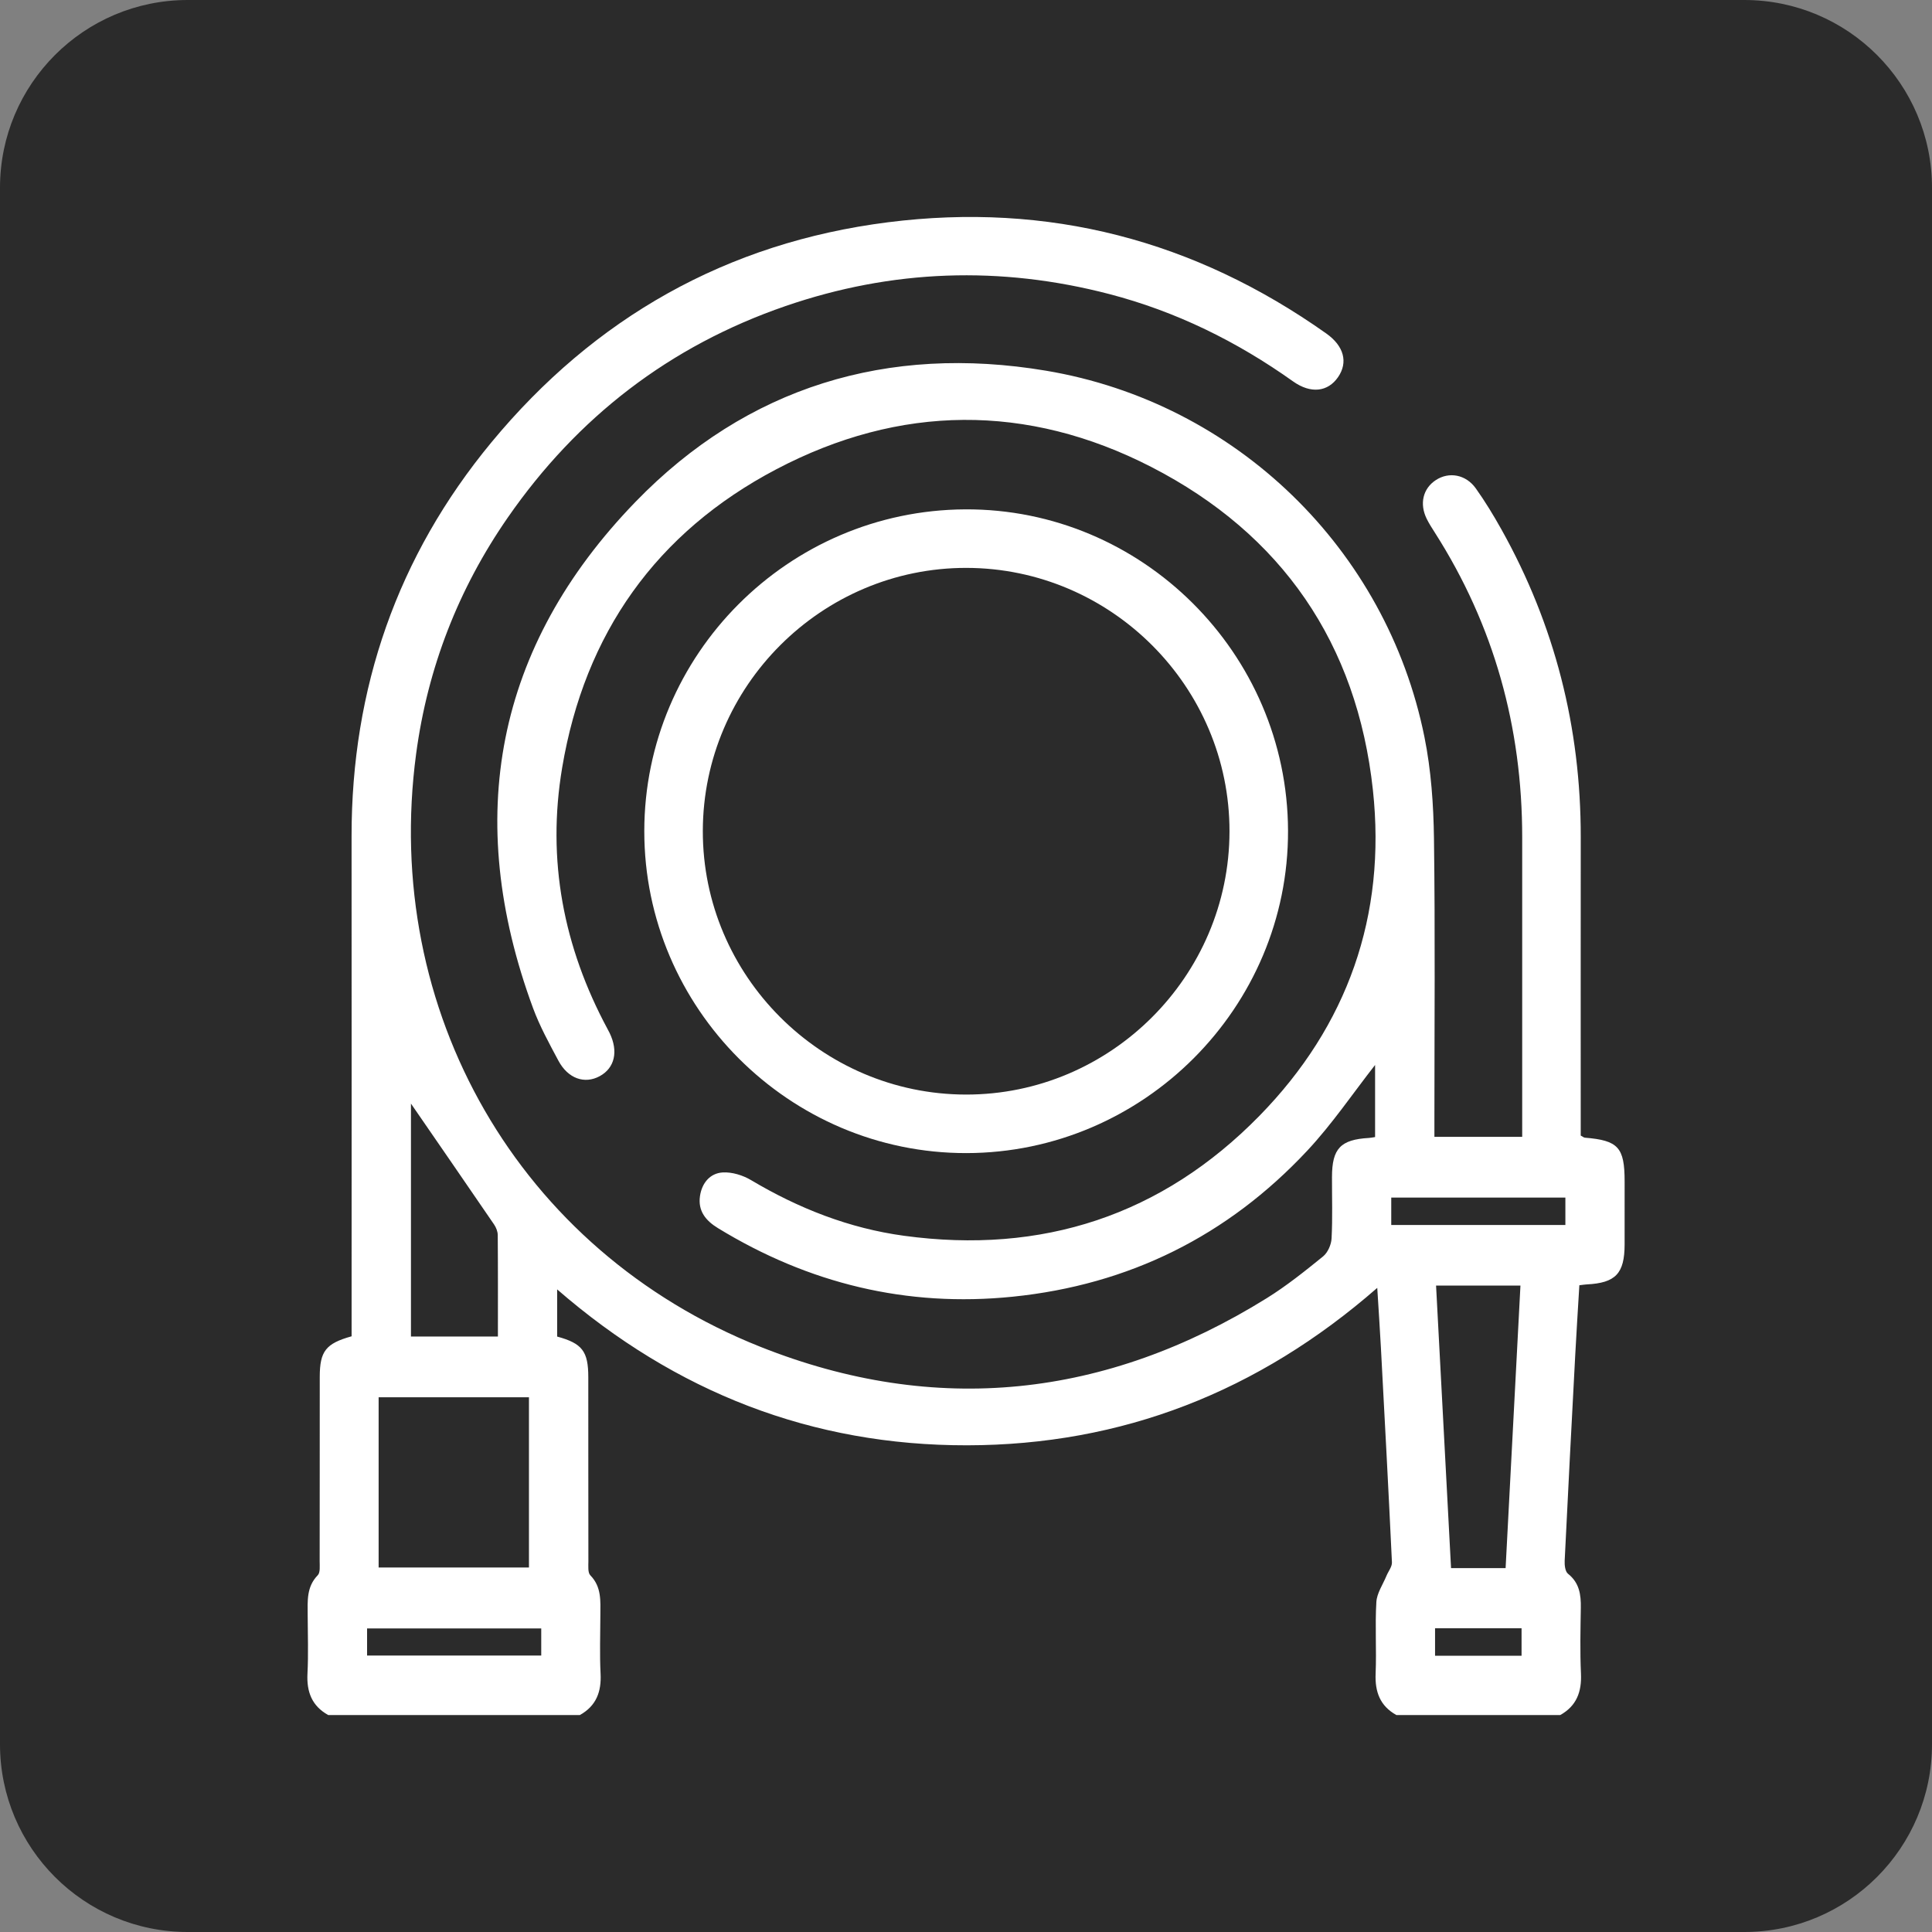 <?xml version="1.0" encoding="UTF-8"?> <!-- Generator: Adobe Illustrator 28.0.0, SVG Export Plug-In . SVG Version: 6.00 Build 0) --> <svg xmlns="http://www.w3.org/2000/svg" xmlns:xlink="http://www.w3.org/1999/xlink" id="Слой_1" x="0px" y="0px" viewBox="0 0 479.685 479.685" xml:space="preserve"><rect x="0" y="0" width="479.685" height="479.685" fill="#808080" stroke="none"/> <path fill="#2B2B2B" d="M433.068,479.685H46.617C20.871,479.685,0,458.814,0,433.068V46.617 C0,20.871,20.871,0,46.617,0h386.451c25.746,0,46.617,20.871,46.617,46.617v386.451 C479.685,458.814,458.814,479.685,433.068,479.685z"></path> <g> <path fill="#FFFFFF" d="M81.483,425.814c-4.059-2.262-5.376-5.768-5.142-10.295 c0.249-4.831,0.069-9.685,0.052-14.528c-0.012-3.504-0.315-7.001,2.502-9.886 c0.658-0.674,0.47-2.289,0.473-3.471c0.027-15.258,0.009-30.516,0.023-45.774 c0.006-6.377,1.494-8.291,7.906-10.078c0-1.493,0-3.055,0-4.618 c0-39.84,0.023-79.68-0.007-119.52c-0.028-36.737,11.382-69.594,34.726-97.823 c25.561-30.91,58.434-49.57,98.457-54.635c39.809-5.038,76.096,4.444,108.825,27.617 c4.39,3.108,5.457,7.151,2.92,10.834c-2.51,3.644-6.738,4.209-11.181,1.049 c-13.941-9.915-29.037-17.357-45.611-21.674c-27.085-7.055-53.917-6.132-80.388,2.977 c-28.757,9.895-51.703,27.61-68.971,52.523c-12.244,17.665-19.885,37.281-22.746,58.639 c-8.536,63.737,25.461,123.356,85.469,147.238c43.535,17.326,85.843,12.725,125.727-12.074 c4.914-3.055,9.477-6.711,13.978-10.366c1.173-0.952,2.035-2.921,2.115-4.47 c0.262-5.072,0.09-10.167,0.101-15.253c0.015-7.068,2.122-9.286,9.159-9.692 c0.459-0.026,0.914-0.129,1.543-0.222c0-6.2,0-12.27,0-17.896 c-5.489,7-10.634,14.639-16.845,21.281c-19.776,21.151-44.235,33.304-73.113,36.251 c-26.327,2.686-50.682-3.264-73.208-17.031c-3.033-1.854-5.006-4.272-4.445-7.996 c0.48-3.187,2.47-5.617,5.602-5.819c2.328-0.15,5.034,0.689,7.083,1.908 c11.789,7.012,24.321,11.948,37.923,13.806c34.325,4.687,64.087-5.051,88.291-29.78 c21.892-22.367,31.536-49.754,28.171-80.882c-3.927-36.331-22.577-63.555-55.038-80.224 c-30.794-15.813-62.457-15.52-93.071,0.573c-29.791,15.661-47.587,40.756-53.188,74.108 c-3.847,22.908,0.315,44.521,11.285,64.903c0.172,0.319,0.345,0.639,0.502,0.965 c2.209,4.576,1.265,8.687-2.459,10.713c-3.747,2.039-7.879,0.617-10.262-3.848 c-2.274-4.26-4.63-8.54-6.295-13.052c-17.376-47.104-9.388-89.74,25.446-125.698 c27.649-28.541,62.587-39.154,101.926-32.555c47.176,7.914,84.546,44.314,93.949,90.944 c1.663,8.247,2.253,16.816,2.366,25.249c0.312,23.246,0.108,46.499,0.108,69.749 c0,1.327,0,2.653,0,4.274c7.225,0,14.28,0,21.798,0c0-1.311,0-2.598,0-3.885 c-0-23.492-0.001-46.985,0-70.477c0.002-27.296-6.968-52.591-21.692-75.666 c-0.715-1.121-1.446-2.245-2.029-3.436c-1.831-3.739-0.907-7.511,2.279-9.597 c3.261-2.135,7.459-1.41,9.932,2.074c2.307,3.249,4.392,6.675,6.339,10.155 c13.279,23.736,19.735,49.243,19.707,76.423c-0.024,23.734-0.005,47.469-0.005,71.203 c0,0.964,0,1.927,0,2.891c0.434,0.225,0.73,0.5,1.047,0.526 c8.279,0.679,9.85,2.407,9.852,10.879c0.001,5.207,0.007,10.414-0.002,15.621 c-0.012,7.23-2.235,9.569-9.399,9.929c-0.474,0.024-0.945,0.105-1.838,0.208 c-0.343,5.761-0.716,11.508-1.02,17.258c-0.904,17.047-1.798,34.094-2.626,51.144 c-0.053,1.088,0.122,2.669,0.822,3.226c2.829,2.248,3.238,5.172,3.187,8.447 c-0.086,5.448-0.213,10.907,0.035,16.345c0.207,4.524-1.086,8.029-5.145,10.289 c-13.563,0-27.127,0-40.69,0c-4.055-2.261-5.337-5.762-5.147-10.286 c0.248-5.919-0.171-11.871,0.183-17.779c0.132-2.207,1.623-4.334,2.507-6.493 c0.462-1.128,1.412-2.266,1.36-3.362c-0.837-17.765-1.79-35.525-2.738-53.284 c-0.249-4.66-0.567-9.317-0.908-14.852c-29.557,25.816-63.389,39.032-101.84,39.088 c-38.459,0.055-72.299-13.125-101.779-38.711c0,4.396,0,8.072,0,11.712 c6.228,1.697,7.728,3.65,7.733,10.073c0.013,15.248-0.005,30.495,0.023,45.743 c0.002,1.18-0.175,2.792,0.484,3.465c2.822,2.884,2.498,6.383,2.489,9.882 c-0.012,4.84-0.195,9.691,0.053,14.519c0.232,4.524-1.085,8.027-5.142,10.287 C123.142,425.814,102.312,425.814,81.483,425.814z M94.008,389.182c12.664,0,25.009,0,37.324,0 c0-14.273,0-28.243,0-42.265c-12.55,0-24.895,0-37.324,0C94.008,361.1,94.008,374.98,94.008,389.182z M373.817,389.344c1.233-23.466,2.46-46.811,3.686-70.152c-7.312,0-14.007,0-20.951,0 c1.25,23.581,2.484,46.841,3.719,70.152C365.002,389.344,369.21,389.344,373.817,389.344z M102.035,274.007c0,18.514,0,38.149,0,57.835c7.262,0,14.315,0,21.588,0 c0-8.562,0.028-16.886-0.041-25.209c-0.007-0.884-0.409-1.882-0.919-2.628 C115.668,293.769,108.621,283.566,102.035,274.007z M388.658,297.341c-14.608,0-28.899,0-43.233,0 c0,2.378,0,4.498,0,6.806c14.475,0,28.765,0,43.233,0C388.658,301.826,388.658,299.705,388.658,297.341z M134.38,404.317c-14.724,0-29.034,0-43.239,0c0,2.433,0,4.565,0,6.733c14.529,0,28.845,0,43.239,0 C134.38,408.684,134.38,406.552,134.38,404.317z M377.779,404.269c-7.359,0-14.412,0-21.477,0 c0,2.387,0,4.517,0,6.822c7.216,0,14.268,0,21.477,0C377.779,408.773,377.779,406.643,377.779,404.269z"></path> <path fill="#FFFFFF" d="M319.797,206.22c0.147,43.909-35.851,80.01-79.845,80.075 c-43.946,0.065-80.005-35.971-79.984-79.935c0.02-43.847,35.735-79.665,79.663-79.894 C283.512,126.238,319.65,162.189,319.797,206.22z M239.817,271.763 c35.92,0.051,65.398-29.369,65.448-65.318c0.05-35.924-29.364-65.396-65.317-65.447 c-35.923-0.051-65.396,29.363-65.448,65.316C174.448,242.233,203.867,271.712,239.817,271.763z"></path> </g> </svg> 